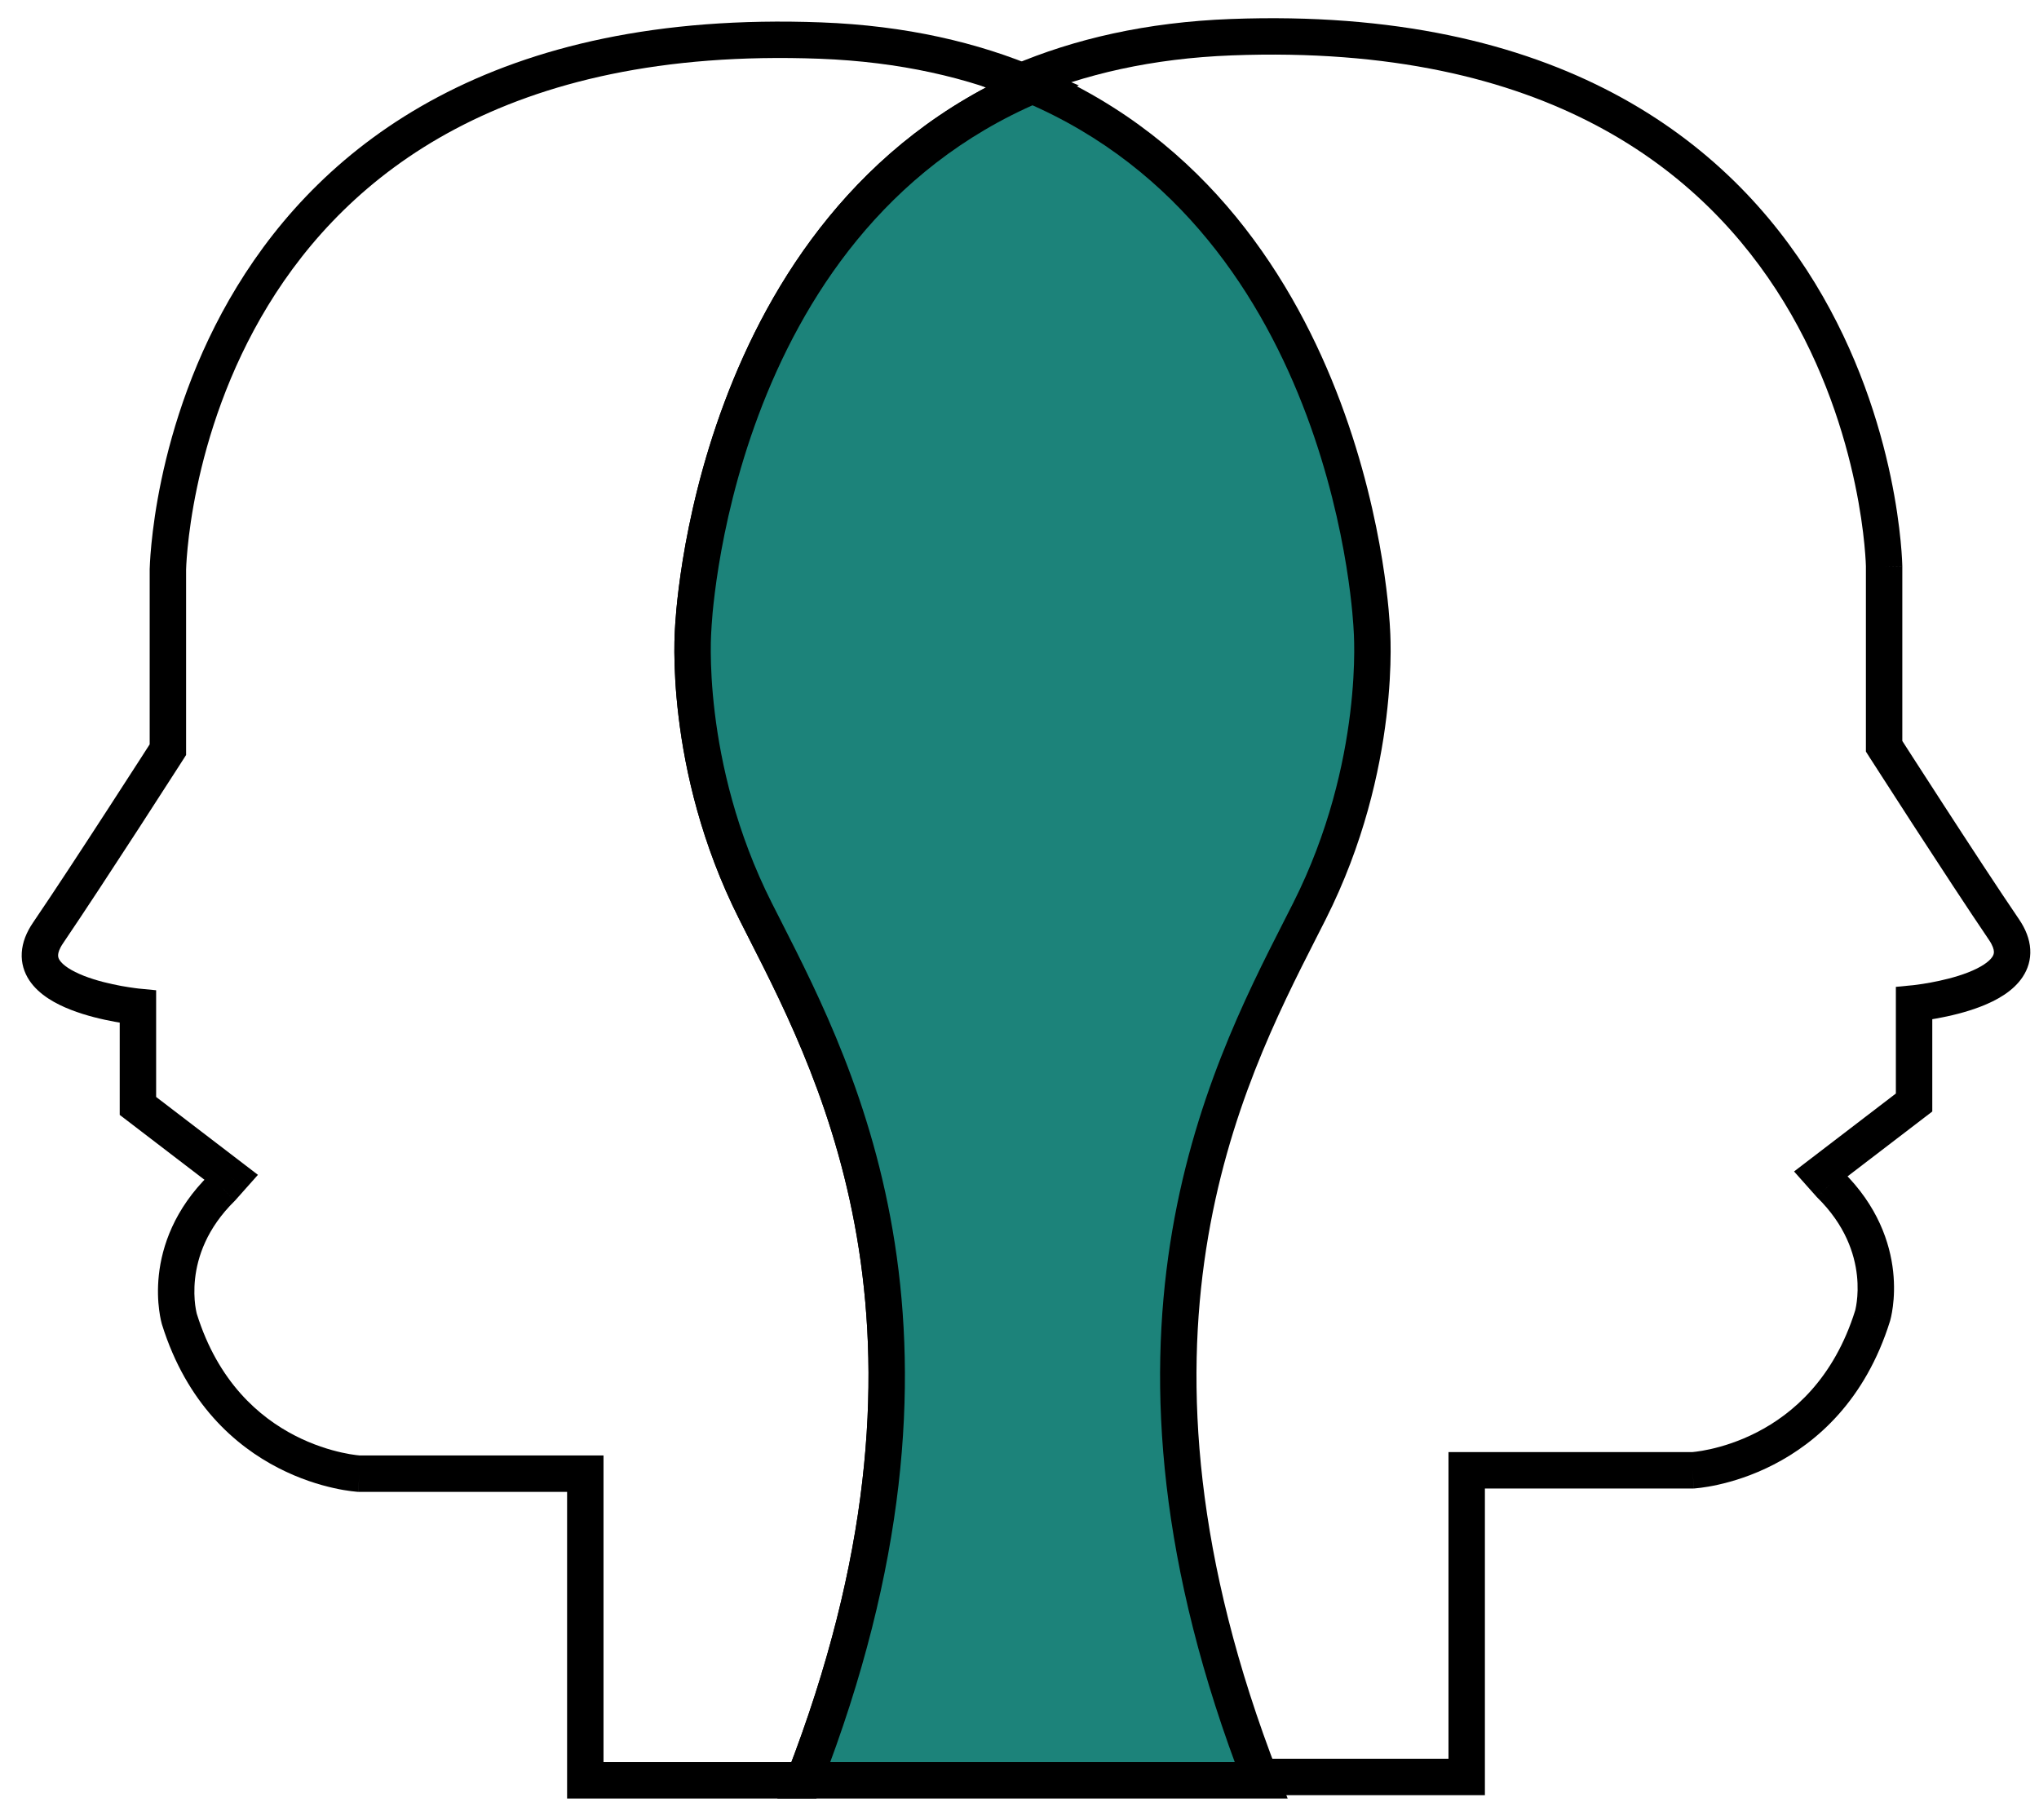 <svg width="56" height="50" viewBox="0 0 56 50" fill="none" xmlns="http://www.w3.org/2000/svg">
<path d="M16.075 48.907H15.575V49.407H16.075V48.907ZM16.075 40.483H16.575V39.983H16.075V40.483ZM22.079 48.907V49.407H22.421L22.545 49.088L22.079 48.907ZM21.004 25.53L21.45 25.303L21.45 25.303L21.004 25.53ZM20.749 25.028L21.196 24.803L21.196 24.803L20.749 25.028ZM19.039 17.267L19.537 17.31L19.538 17.298L19.538 17.287L19.039 17.267ZM28.357 2.347L28.553 2.807L29.631 2.347L28.553 1.887L28.357 2.347ZM22.535 1.115L22.516 1.614L22.516 1.614L22.535 1.115ZM4.611 15.65L4.111 15.642V15.65H4.611ZM4.611 20.594L5.032 20.864L5.111 20.74V20.594H4.611ZM1.318 25.631L0.904 25.349L0.904 25.349L1.318 25.631ZM3.788 27.657H4.288V27.203L3.836 27.159L3.788 27.657ZM3.788 30.381H3.288V30.627L3.484 30.777L3.788 30.381ZM6.353 32.344L6.726 32.676L7.084 32.274L6.657 31.947L6.353 32.344ZM6.1 32.629L6.45 32.986L6.462 32.974L6.473 32.961L6.1 32.629ZM4.927 36.24L4.448 36.383L4.45 36.389L4.927 36.24ZM9.868 40.483L9.842 40.983L9.855 40.983H9.868V40.483ZM16.575 48.907V40.483H15.575V48.907H16.575ZM22.079 48.407H16.075V49.407H22.079V48.407ZM20.558 25.757C21.604 27.811 23.009 30.577 23.588 34.314C24.166 38.044 23.923 42.771 21.613 48.727L22.545 49.088C24.915 42.978 25.182 38.074 24.576 34.16C23.971 30.254 22.498 27.364 21.45 25.303L20.558 25.757ZM20.303 25.253C20.385 25.416 20.471 25.584 20.558 25.757L21.45 25.303C21.362 25.13 21.277 24.964 21.196 24.803L20.303 25.253ZM19.039 17.267C18.541 17.225 18.541 17.226 18.541 17.226C18.541 17.226 18.541 17.226 18.541 17.226C18.541 17.226 18.541 17.227 18.541 17.227C18.54 17.228 18.54 17.229 18.54 17.23C18.54 17.233 18.54 17.237 18.539 17.241C18.539 17.25 18.538 17.262 18.537 17.278C18.535 17.31 18.532 17.356 18.53 17.415C18.525 17.532 18.52 17.702 18.521 17.917C18.523 18.347 18.548 18.959 18.638 19.7C18.817 21.179 19.257 23.178 20.303 25.253L21.196 24.803C20.215 22.856 19.8 20.975 19.631 19.579C19.546 18.882 19.523 18.309 19.521 17.912C19.52 17.714 19.524 17.56 19.529 17.457C19.531 17.406 19.533 17.367 19.535 17.343C19.536 17.33 19.536 17.321 19.537 17.316C19.537 17.313 19.537 17.311 19.537 17.31C19.537 17.309 19.537 17.309 19.537 17.309C19.537 17.309 19.537 17.309 19.537 17.309C19.537 17.309 19.537 17.309 19.537 17.309C19.537 17.309 19.537 17.31 19.039 17.267ZM28.161 1.887C23.543 3.857 21.14 7.727 19.896 11.054C19.272 12.72 18.934 14.263 18.751 15.389C18.66 15.953 18.607 16.414 18.577 16.735C18.562 16.896 18.552 17.023 18.547 17.11C18.544 17.153 18.542 17.187 18.541 17.21C18.54 17.222 18.54 17.231 18.54 17.237C18.54 17.24 18.54 17.243 18.539 17.245C18.539 17.246 18.539 17.246 18.539 17.247C18.539 17.247 18.539 17.248 18.539 17.248C18.539 17.248 18.539 17.248 19.039 17.267C19.538 17.287 19.538 17.287 19.538 17.287C19.538 17.287 19.538 17.287 19.538 17.287C19.538 17.287 19.538 17.287 19.538 17.286C19.539 17.285 19.539 17.284 19.539 17.282C19.539 17.277 19.539 17.27 19.54 17.261C19.541 17.242 19.542 17.213 19.545 17.174C19.55 17.096 19.558 16.979 19.572 16.828C19.601 16.526 19.651 16.088 19.738 15.55C19.913 14.471 20.237 12.994 20.832 11.404C22.024 8.22 24.28 4.629 28.553 2.807L28.161 1.887ZM22.516 1.614C24.721 1.698 26.584 2.135 28.161 2.807L28.553 1.887C26.856 1.164 24.872 0.702 22.554 0.615L22.516 1.614ZM4.611 15.65C5.111 15.657 5.111 15.657 5.111 15.657C5.111 15.657 5.111 15.657 5.111 15.657C5.111 15.657 5.111 15.657 5.111 15.656C5.111 15.655 5.111 15.653 5.111 15.65C5.111 15.645 5.112 15.636 5.112 15.623C5.113 15.597 5.114 15.558 5.117 15.506C5.123 15.401 5.133 15.246 5.153 15.046C5.192 14.648 5.267 14.074 5.412 13.387C5.701 12.011 6.266 10.189 7.362 8.392C8.457 6.598 10.082 4.828 12.502 3.545C14.921 2.262 18.164 1.45 22.516 1.614L22.554 0.615C18.056 0.445 14.633 1.283 12.033 2.662C9.432 4.041 7.683 5.947 6.509 7.871C5.337 9.791 4.739 11.728 4.433 13.181C4.28 13.909 4.2 14.519 4.158 14.949C4.137 15.164 4.125 15.334 4.119 15.452C4.115 15.511 4.114 15.557 4.113 15.589C4.112 15.605 4.112 15.618 4.111 15.627C4.111 15.631 4.111 15.635 4.111 15.637C4.111 15.639 4.111 15.639 4.111 15.64C4.111 15.641 4.111 15.641 4.111 15.642C4.111 15.642 4.111 15.642 4.611 15.65ZM5.111 20.594V15.65H4.111V20.594H5.111ZM1.732 25.912C2.305 25.067 3.131 23.804 3.812 22.755C4.153 22.229 4.458 21.757 4.677 21.415C4.787 21.245 4.876 21.107 4.937 21.012C4.968 20.964 4.991 20.927 5.007 20.902C5.016 20.889 5.022 20.88 5.026 20.873C5.028 20.87 5.029 20.868 5.03 20.866C5.031 20.865 5.031 20.865 5.032 20.864C5.032 20.864 5.032 20.864 5.032 20.864C5.032 20.864 5.032 20.864 5.032 20.864C5.032 20.864 5.032 20.864 4.611 20.594C4.19 20.324 4.19 20.324 4.19 20.324C4.19 20.324 4.19 20.324 4.19 20.324C4.19 20.324 4.19 20.324 4.19 20.325C4.19 20.325 4.189 20.326 4.189 20.326C4.188 20.328 4.186 20.33 4.184 20.334C4.18 20.34 4.174 20.349 4.166 20.362C4.15 20.387 4.126 20.424 4.096 20.471C4.035 20.566 3.946 20.704 3.837 20.874C3.617 21.215 3.313 21.686 2.973 22.21C2.292 23.26 1.472 24.515 0.904 25.349L1.732 25.912ZM3.788 27.657C3.836 27.159 3.836 27.159 3.836 27.159C3.836 27.159 3.837 27.159 3.837 27.159C3.837 27.159 3.837 27.159 3.837 27.159C3.836 27.159 3.836 27.159 3.836 27.159C3.834 27.159 3.833 27.159 3.83 27.159C3.824 27.158 3.816 27.157 3.804 27.156C3.781 27.153 3.746 27.149 3.701 27.143C3.611 27.131 3.483 27.112 3.332 27.085C3.026 27.029 2.645 26.94 2.307 26.808C1.95 26.668 1.729 26.514 1.639 26.379C1.604 26.326 1.593 26.281 1.596 26.23C1.599 26.173 1.625 26.069 1.732 25.912L0.904 25.349C0.726 25.612 0.615 25.886 0.598 26.169C0.58 26.459 0.663 26.716 0.806 26.932C1.073 27.334 1.541 27.582 1.944 27.739C2.365 27.904 2.816 28.007 3.152 28.068C3.322 28.099 3.466 28.121 3.57 28.134C3.621 28.141 3.663 28.146 3.692 28.149C3.706 28.151 3.718 28.152 3.726 28.153C3.73 28.154 3.733 28.154 3.736 28.154C3.737 28.154 3.738 28.154 3.739 28.154C3.739 28.155 3.739 28.155 3.74 28.155C3.74 28.155 3.74 28.155 3.74 28.155C3.74 28.155 3.74 28.155 3.788 27.657ZM4.288 30.381V27.657H3.288V30.381H4.288ZM6.657 31.947L4.092 29.984L3.484 30.777L6.049 32.741L6.657 31.947ZM6.473 32.961L6.726 32.676L5.979 32.012L5.726 32.297L6.473 32.961ZM4.927 36.24C5.406 36.096 5.406 36.097 5.406 36.097C5.406 36.097 5.406 36.097 5.407 36.097C5.407 36.098 5.407 36.098 5.407 36.098C5.407 36.099 5.407 36.099 5.407 36.099C5.407 36.1 5.407 36.1 5.407 36.099C5.407 36.099 5.406 36.096 5.405 36.092C5.403 36.084 5.399 36.069 5.395 36.048C5.385 36.005 5.373 35.939 5.361 35.853C5.339 35.68 5.325 35.429 5.357 35.13C5.422 34.539 5.672 33.749 6.45 32.986L5.749 32.272C4.785 33.219 4.449 34.234 4.363 35.022C4.321 35.412 4.339 35.743 4.37 35.98C4.385 36.098 4.403 36.194 4.418 36.263C4.425 36.297 4.432 36.324 4.438 36.345C4.44 36.355 4.442 36.363 4.444 36.37C4.445 36.373 4.446 36.376 4.447 36.378C4.447 36.379 4.447 36.38 4.448 36.381C4.448 36.382 4.448 36.382 4.448 36.382C4.448 36.383 4.448 36.383 4.448 36.383C4.448 36.383 4.448 36.383 4.927 36.24ZM9.868 40.483C9.894 39.984 9.894 39.984 9.894 39.984C9.894 39.984 9.894 39.984 9.895 39.984C9.895 39.984 9.895 39.984 9.895 39.984C9.895 39.984 9.895 39.984 9.895 39.984C9.895 39.984 9.894 39.984 9.892 39.984C9.888 39.984 9.88 39.983 9.87 39.982C9.849 39.98 9.815 39.977 9.771 39.971C9.681 39.96 9.548 39.939 9.383 39.902C9.051 39.828 8.594 39.691 8.101 39.437C7.125 38.935 5.992 37.971 5.405 36.091L4.45 36.389C5.129 38.562 6.466 39.72 7.644 40.326C8.228 40.627 8.769 40.79 9.165 40.878C9.364 40.923 9.528 40.949 9.644 40.963C9.703 40.971 9.749 40.975 9.783 40.978C9.799 40.98 9.813 40.981 9.823 40.982C9.828 40.982 9.832 40.982 9.835 40.982C9.837 40.983 9.838 40.983 9.839 40.983C9.84 40.983 9.84 40.983 9.841 40.983C9.841 40.983 9.841 40.983 9.841 40.983C9.842 40.983 9.842 40.983 9.868 40.483ZM16.075 39.983H9.868V40.983H16.075V39.983Z" fill="black"/>
<path d="M40.282 48.814H40.782V49.314H40.282V48.814ZM40.282 40.39H39.782V39.89H40.282V40.39ZM34.278 48.814V49.314H33.936L33.812 48.995L34.278 48.814ZM35.353 25.437L34.907 25.21L34.907 25.21L35.353 25.437ZM35.608 24.935L35.161 24.71L35.161 24.71L35.608 24.935ZM37.318 17.174L36.82 17.216L36.819 17.205L36.818 17.194L37.318 17.174ZM28 2.254L27.804 2.714L26.725 2.254L27.804 1.794L28 2.254ZM33.822 1.021L33.84 1.521L33.84 1.521L33.822 1.021ZM51.746 15.556L52.246 15.549V15.556H51.746ZM51.746 20.501L51.325 20.77L51.246 20.647V20.501H51.746ZM55.039 25.537L55.453 25.256L55.453 25.256L55.039 25.537ZM52.569 27.564H52.069V27.11L52.521 27.066L52.569 27.564ZM52.569 30.287H53.069V30.534L52.873 30.684L52.569 30.287ZM50.004 32.251L49.63 32.583L49.273 32.181L49.7 31.854L50.004 32.251ZM50.257 32.536L49.907 32.893L49.895 32.881L49.884 32.868L50.257 32.536ZM51.43 36.147L51.909 36.29L51.907 36.296L51.43 36.147ZM46.489 40.39L46.515 40.89L46.502 40.89H46.489V40.39ZM39.782 48.814V40.39H40.782V48.814H39.782ZM34.278 48.314H40.282V49.314H34.278V48.314ZM35.798 25.664C34.753 27.718 33.348 30.484 32.769 34.22C32.191 37.95 32.434 42.678 34.745 48.633L33.812 48.995C31.442 42.885 31.175 37.981 31.781 34.067C32.386 30.16 33.858 27.271 34.907 25.21L35.798 25.664ZM36.054 25.16C35.972 25.323 35.886 25.491 35.798 25.664L34.907 25.21C34.995 25.037 35.08 24.871 35.161 24.71L36.054 25.16ZM37.318 17.174C37.816 17.132 37.816 17.132 37.816 17.133C37.816 17.133 37.816 17.133 37.816 17.133C37.816 17.133 37.816 17.134 37.816 17.134C37.816 17.135 37.817 17.136 37.817 17.137C37.817 17.14 37.817 17.144 37.818 17.148C37.818 17.157 37.819 17.169 37.82 17.185C37.822 17.217 37.825 17.263 37.827 17.322C37.832 17.439 37.837 17.609 37.836 17.824C37.834 18.254 37.809 18.866 37.719 19.607C37.54 21.086 37.1 23.085 36.054 25.16L35.161 24.71C36.142 22.763 36.557 20.882 36.727 19.486C36.811 18.789 36.834 18.216 36.836 17.819C36.837 17.621 36.833 17.467 36.828 17.364C36.826 17.313 36.824 17.274 36.822 17.249C36.821 17.237 36.821 17.228 36.82 17.222C36.82 17.22 36.82 17.218 36.82 17.217C36.82 17.216 36.82 17.216 36.82 17.216C36.82 17.216 36.82 17.216 36.82 17.216C36.82 17.216 36.82 17.216 36.82 17.216C36.82 17.216 36.82 17.216 37.318 17.174ZM28.196 1.794C32.814 3.764 35.217 7.634 36.461 10.961C37.085 12.627 37.423 14.17 37.606 15.296C37.697 15.86 37.75 16.321 37.78 16.642C37.795 16.803 37.804 16.929 37.81 17.016C37.813 17.06 37.815 17.093 37.816 17.117C37.816 17.128 37.817 17.137 37.817 17.144C37.817 17.147 37.818 17.15 37.818 17.152C37.818 17.152 37.818 17.153 37.818 17.154C37.818 17.154 37.818 17.154 37.818 17.155C37.818 17.155 37.818 17.155 37.318 17.174C36.818 17.194 36.818 17.194 36.818 17.194C36.818 17.194 36.818 17.194 36.818 17.194C36.818 17.194 36.818 17.193 36.818 17.193C36.818 17.192 36.818 17.191 36.818 17.189C36.818 17.184 36.818 17.177 36.817 17.168C36.816 17.149 36.815 17.119 36.812 17.081C36.807 17.003 36.798 16.886 36.785 16.735C36.756 16.433 36.706 15.995 36.619 15.456C36.444 14.378 36.12 12.901 35.525 11.311C34.333 8.126 32.077 4.536 27.804 2.714L28.196 1.794ZM33.84 1.521C31.636 1.604 29.773 2.042 28.196 2.714L27.804 1.794C29.501 1.071 31.485 0.609 33.803 0.522L33.84 1.521ZM51.746 15.556C51.246 15.564 51.246 15.564 51.246 15.564C51.246 15.564 51.246 15.564 51.246 15.564C51.246 15.564 51.246 15.564 51.246 15.563C51.246 15.562 51.246 15.56 51.246 15.557C51.246 15.552 51.245 15.542 51.245 15.53C51.244 15.504 51.242 15.465 51.24 15.413C51.234 15.308 51.224 15.153 51.204 14.953C51.165 14.554 51.09 13.981 50.945 13.294C50.656 11.918 50.091 10.095 48.995 8.298C47.9 6.505 46.275 4.735 43.855 3.452C41.435 2.168 38.193 1.357 33.84 1.521L33.803 0.522C38.301 0.352 41.724 1.189 44.324 2.568C46.925 3.948 48.674 5.854 49.848 7.777C51.02 9.698 51.618 11.635 51.924 13.088C52.077 13.816 52.157 14.426 52.199 14.856C52.22 15.071 52.232 15.241 52.238 15.359C52.241 15.418 52.243 15.464 52.244 15.496C52.245 15.512 52.245 15.525 52.245 15.533C52.246 15.538 52.246 15.541 52.246 15.544C52.246 15.545 52.246 15.546 52.246 15.547C52.246 15.548 52.246 15.548 52.246 15.548C52.246 15.549 52.246 15.549 51.746 15.556ZM51.246 20.501V15.556H52.246V20.501H51.246ZM54.625 25.818C54.052 24.974 53.226 23.711 52.545 22.662C52.204 22.136 51.899 21.664 51.68 21.322C51.57 21.152 51.481 21.014 51.42 20.918C51.389 20.871 51.365 20.834 51.349 20.809C51.341 20.796 51.335 20.787 51.331 20.78C51.329 20.777 51.328 20.775 51.327 20.773C51.326 20.772 51.326 20.771 51.325 20.771C51.325 20.771 51.325 20.771 51.325 20.771C51.325 20.771 51.325 20.771 51.325 20.77C51.325 20.77 51.325 20.77 51.746 20.501C52.167 20.231 52.167 20.231 52.167 20.231C52.167 20.231 52.167 20.231 52.167 20.231C52.167 20.231 52.167 20.231 52.167 20.231C52.167 20.232 52.168 20.232 52.168 20.233C52.169 20.235 52.171 20.237 52.173 20.24C52.177 20.247 52.183 20.256 52.191 20.269C52.207 20.294 52.231 20.331 52.261 20.378C52.322 20.473 52.411 20.61 52.52 20.781C52.74 21.122 53.044 21.593 53.384 22.117C54.065 23.167 54.885 24.422 55.453 25.256L54.625 25.818ZM52.569 27.564C52.521 27.066 52.521 27.066 52.52 27.066C52.52 27.066 52.52 27.066 52.52 27.066C52.52 27.066 52.52 27.066 52.52 27.066C52.52 27.066 52.521 27.066 52.521 27.066C52.523 27.066 52.524 27.066 52.527 27.066C52.532 27.065 52.541 27.064 52.553 27.063C52.576 27.06 52.611 27.056 52.656 27.05C52.746 27.038 52.874 27.019 53.025 26.991C53.33 26.935 53.712 26.846 54.05 26.714C54.407 26.575 54.628 26.421 54.718 26.286C54.753 26.232 54.764 26.188 54.761 26.137C54.758 26.08 54.732 25.976 54.625 25.818L55.453 25.256C55.631 25.518 55.742 25.793 55.759 26.076C55.777 26.366 55.694 26.623 55.551 26.838C55.284 27.241 54.816 27.489 54.413 27.646C53.992 27.811 53.541 27.913 53.205 27.975C53.035 28.006 52.89 28.028 52.787 28.041C52.736 28.048 52.694 28.053 52.665 28.056C52.651 28.058 52.639 28.059 52.631 28.06C52.627 28.061 52.623 28.061 52.621 28.061C52.62 28.061 52.619 28.061 52.618 28.061C52.618 28.061 52.617 28.061 52.617 28.061C52.617 28.061 52.617 28.061 52.617 28.061C52.617 28.061 52.617 28.061 52.569 27.564ZM52.069 30.287V27.564H53.069V30.287H52.069ZM49.7 31.854L52.265 29.89L52.873 30.684L50.308 32.648L49.7 31.854ZM49.884 32.868L49.63 32.583L50.378 31.919L50.631 32.203L49.884 32.868ZM51.43 36.147C50.951 36.003 50.951 36.004 50.95 36.004C50.95 36.004 50.95 36.004 50.95 36.004C50.95 36.005 50.95 36.005 50.95 36.005C50.95 36.005 50.95 36.006 50.95 36.006C50.95 36.007 50.95 36.007 50.95 36.006C50.95 36.005 50.951 36.003 50.952 35.999C50.954 35.99 50.958 35.975 50.962 35.954C50.972 35.912 50.984 35.846 50.995 35.76C51.018 35.587 51.032 35.336 51 35.037C50.935 34.446 50.684 33.656 49.907 32.893L50.608 32.179C51.572 33.126 51.908 34.141 51.994 34.928C52.036 35.319 52.018 35.65 51.987 35.886C51.972 36.005 51.954 36.101 51.939 36.169C51.931 36.204 51.925 36.231 51.919 36.252C51.917 36.262 51.914 36.27 51.913 36.276C51.912 36.28 51.911 36.283 51.91 36.285C51.91 36.286 51.91 36.287 51.909 36.288C51.909 36.288 51.909 36.289 51.909 36.289C51.909 36.289 51.909 36.29 51.909 36.29C51.909 36.29 51.909 36.29 51.43 36.147ZM46.489 40.39C46.463 39.891 46.463 39.891 46.463 39.891C46.463 39.891 46.462 39.891 46.462 39.891C46.462 39.891 46.462 39.891 46.462 39.891C46.462 39.891 46.462 39.891 46.462 39.891C46.462 39.891 46.463 39.891 46.465 39.891C46.469 39.891 46.477 39.89 46.487 39.889C46.508 39.887 46.542 39.884 46.586 39.878C46.675 39.867 46.809 39.846 46.974 39.809C47.306 39.735 47.763 39.598 48.256 39.344C49.232 38.842 50.365 37.878 50.952 35.998L51.907 36.296C51.228 38.469 49.891 39.627 48.713 40.233C48.129 40.534 47.588 40.697 47.192 40.785C46.993 40.83 46.829 40.855 46.713 40.87C46.654 40.878 46.608 40.882 46.574 40.885C46.558 40.887 46.544 40.888 46.534 40.889C46.529 40.889 46.525 40.889 46.522 40.889C46.52 40.889 46.519 40.889 46.518 40.889C46.517 40.889 46.517 40.89 46.516 40.89C46.516 40.89 46.516 40.89 46.516 40.89C46.515 40.89 46.515 40.89 46.489 40.39ZM40.282 39.89H46.489V40.89H40.282V39.89Z" fill="black"/>
<path fill-rule="evenodd" clip-rule="evenodd" d="M22.079 48.907H34.635C29.954 36.841 33.616 29.645 35.71 25.53C35.798 25.357 35.883 25.19 35.965 25.028C37.991 21.006 37.675 17.267 37.675 17.267C37.675 17.267 37.248 6.139 28.357 2.347C19.466 6.139 19.039 17.267 19.039 17.267C19.039 17.267 18.723 21.006 20.749 25.028C20.831 25.19 20.916 25.357 21.004 25.53C23.098 29.645 26.76 36.841 22.079 48.907Z" fill="#1C837A"/>
<path d="M22.079 48.907L21.613 48.727L21.348 49.407H22.079V48.907ZM34.635 48.907V49.407H35.365L35.101 48.727L34.635 48.907ZM35.71 25.53L35.264 25.303L35.264 25.303L35.71 25.53ZM35.965 25.028L35.518 24.803L35.518 24.803L35.965 25.028ZM37.675 17.267L37.175 17.287L37.176 17.298L37.177 17.31L37.675 17.267ZM28.357 2.347L28.553 1.887L28.357 1.804L28.161 1.887L28.357 2.347ZM19.039 17.267L19.537 17.31L19.538 17.298L19.538 17.287L19.039 17.267ZM20.749 25.028L21.196 24.803L21.196 24.803L20.749 25.028ZM21.004 25.53L20.558 25.757L20.558 25.757L21.004 25.53ZM22.079 49.407H34.635V48.407H22.079V49.407ZM35.264 25.303C34.215 27.364 32.743 30.254 32.138 34.16C31.532 38.074 31.799 42.978 34.169 49.088L35.101 48.727C32.791 42.771 32.548 38.044 33.126 34.314C33.705 30.577 35.11 27.811 36.155 25.757L35.264 25.303ZM35.518 24.803C35.437 24.964 35.352 25.13 35.264 25.303L36.155 25.757C36.243 25.584 36.329 25.416 36.411 25.253L35.518 24.803ZM37.675 17.267C37.177 17.31 37.177 17.309 37.177 17.309C37.177 17.309 37.177 17.309 37.177 17.309C37.177 17.309 37.177 17.309 37.177 17.309C37.177 17.309 37.177 17.309 37.177 17.31C37.177 17.311 37.177 17.313 37.177 17.316C37.178 17.321 37.178 17.33 37.179 17.343C37.181 17.367 37.183 17.406 37.185 17.457C37.189 17.56 37.194 17.714 37.193 17.912C37.191 18.309 37.168 18.882 37.083 19.579C36.914 20.975 36.499 22.856 35.518 24.803L36.411 25.253C37.457 23.178 37.897 21.179 38.076 19.7C38.166 18.959 38.191 18.347 38.193 17.917C38.194 17.702 38.189 17.532 38.184 17.415C38.182 17.356 38.179 17.31 38.177 17.278C38.176 17.262 38.175 17.25 38.174 17.241C38.174 17.237 38.174 17.233 38.173 17.23C38.173 17.229 38.173 17.228 38.173 17.227C38.173 17.227 38.173 17.226 38.173 17.226C38.173 17.226 38.173 17.226 38.173 17.226C38.173 17.226 38.173 17.225 37.675 17.267ZM28.161 2.807C32.434 4.629 34.69 8.22 35.882 11.404C36.477 12.994 36.801 14.471 36.976 15.55C37.063 16.088 37.113 16.526 37.141 16.828C37.155 16.979 37.164 17.096 37.169 17.174C37.172 17.213 37.173 17.242 37.174 17.261C37.175 17.27 37.175 17.277 37.175 17.282C37.175 17.284 37.175 17.285 37.175 17.286C37.175 17.287 37.175 17.287 37.175 17.287C37.175 17.287 37.175 17.287 37.175 17.287C37.175 17.287 37.175 17.287 37.675 17.267C38.175 17.248 38.175 17.248 38.175 17.248C38.175 17.248 38.175 17.247 38.175 17.247C38.175 17.246 38.174 17.246 38.174 17.245C38.174 17.243 38.174 17.24 38.174 17.237C38.174 17.231 38.173 17.222 38.173 17.21C38.172 17.187 38.17 17.153 38.167 17.11C38.161 17.023 38.152 16.896 38.137 16.735C38.107 16.414 38.054 15.953 37.963 15.389C37.78 14.263 37.441 12.72 36.818 11.054C35.573 7.727 33.171 3.857 28.553 1.887L28.161 2.807ZM28.161 1.887C23.543 3.857 21.14 7.727 19.896 11.054C19.272 12.72 18.934 14.263 18.751 15.389C18.66 15.953 18.607 16.414 18.577 16.735C18.562 16.896 18.552 17.023 18.547 17.11C18.544 17.153 18.542 17.187 18.541 17.21C18.54 17.222 18.54 17.231 18.54 17.237C18.54 17.24 18.54 17.243 18.539 17.245C18.539 17.246 18.539 17.246 18.539 17.247C18.539 17.247 18.539 17.248 18.539 17.248C18.539 17.248 18.539 17.248 19.039 17.267C19.538 17.287 19.538 17.287 19.538 17.287C19.538 17.287 19.538 17.287 19.538 17.287C19.538 17.287 19.538 17.287 19.538 17.286C19.539 17.285 19.539 17.284 19.539 17.282C19.539 17.277 19.539 17.27 19.54 17.261C19.541 17.242 19.542 17.213 19.545 17.174C19.55 17.096 19.558 16.979 19.572 16.828C19.601 16.526 19.651 16.088 19.738 15.55C19.913 14.471 20.237 12.994 20.832 11.404C22.024 8.22 24.28 4.629 28.553 2.807L28.161 1.887ZM19.039 17.267C18.541 17.225 18.541 17.226 18.541 17.226C18.541 17.226 18.541 17.226 18.541 17.226C18.541 17.226 18.541 17.227 18.541 17.227C18.54 17.228 18.54 17.229 18.54 17.23C18.54 17.233 18.54 17.237 18.539 17.241C18.539 17.25 18.538 17.262 18.537 17.278C18.535 17.31 18.532 17.356 18.53 17.415C18.525 17.532 18.52 17.702 18.521 17.917C18.523 18.347 18.548 18.959 18.638 19.7C18.817 21.179 19.257 23.178 20.303 25.253L21.196 24.803C20.215 22.856 19.8 20.975 19.631 19.579C19.546 18.882 19.523 18.309 19.521 17.912C19.52 17.714 19.524 17.56 19.529 17.457C19.531 17.406 19.533 17.367 19.535 17.343C19.536 17.33 19.536 17.321 19.537 17.316C19.537 17.313 19.537 17.311 19.537 17.31C19.537 17.309 19.537 17.309 19.537 17.309C19.537 17.309 19.537 17.309 19.537 17.309C19.537 17.309 19.537 17.309 19.537 17.309C19.537 17.309 19.537 17.31 19.039 17.267ZM20.303 25.253C20.385 25.416 20.471 25.584 20.558 25.757L21.45 25.303C21.362 25.13 21.277 24.964 21.196 24.803L20.303 25.253ZM20.558 25.757C21.604 27.811 23.009 30.577 23.588 34.314C24.166 38.044 23.923 42.771 21.613 48.727L22.545 49.088C24.915 42.978 25.182 38.074 24.576 34.16C23.971 30.254 22.498 27.364 21.45 25.303L20.558 25.757Z" fill="black"/>
</svg>
